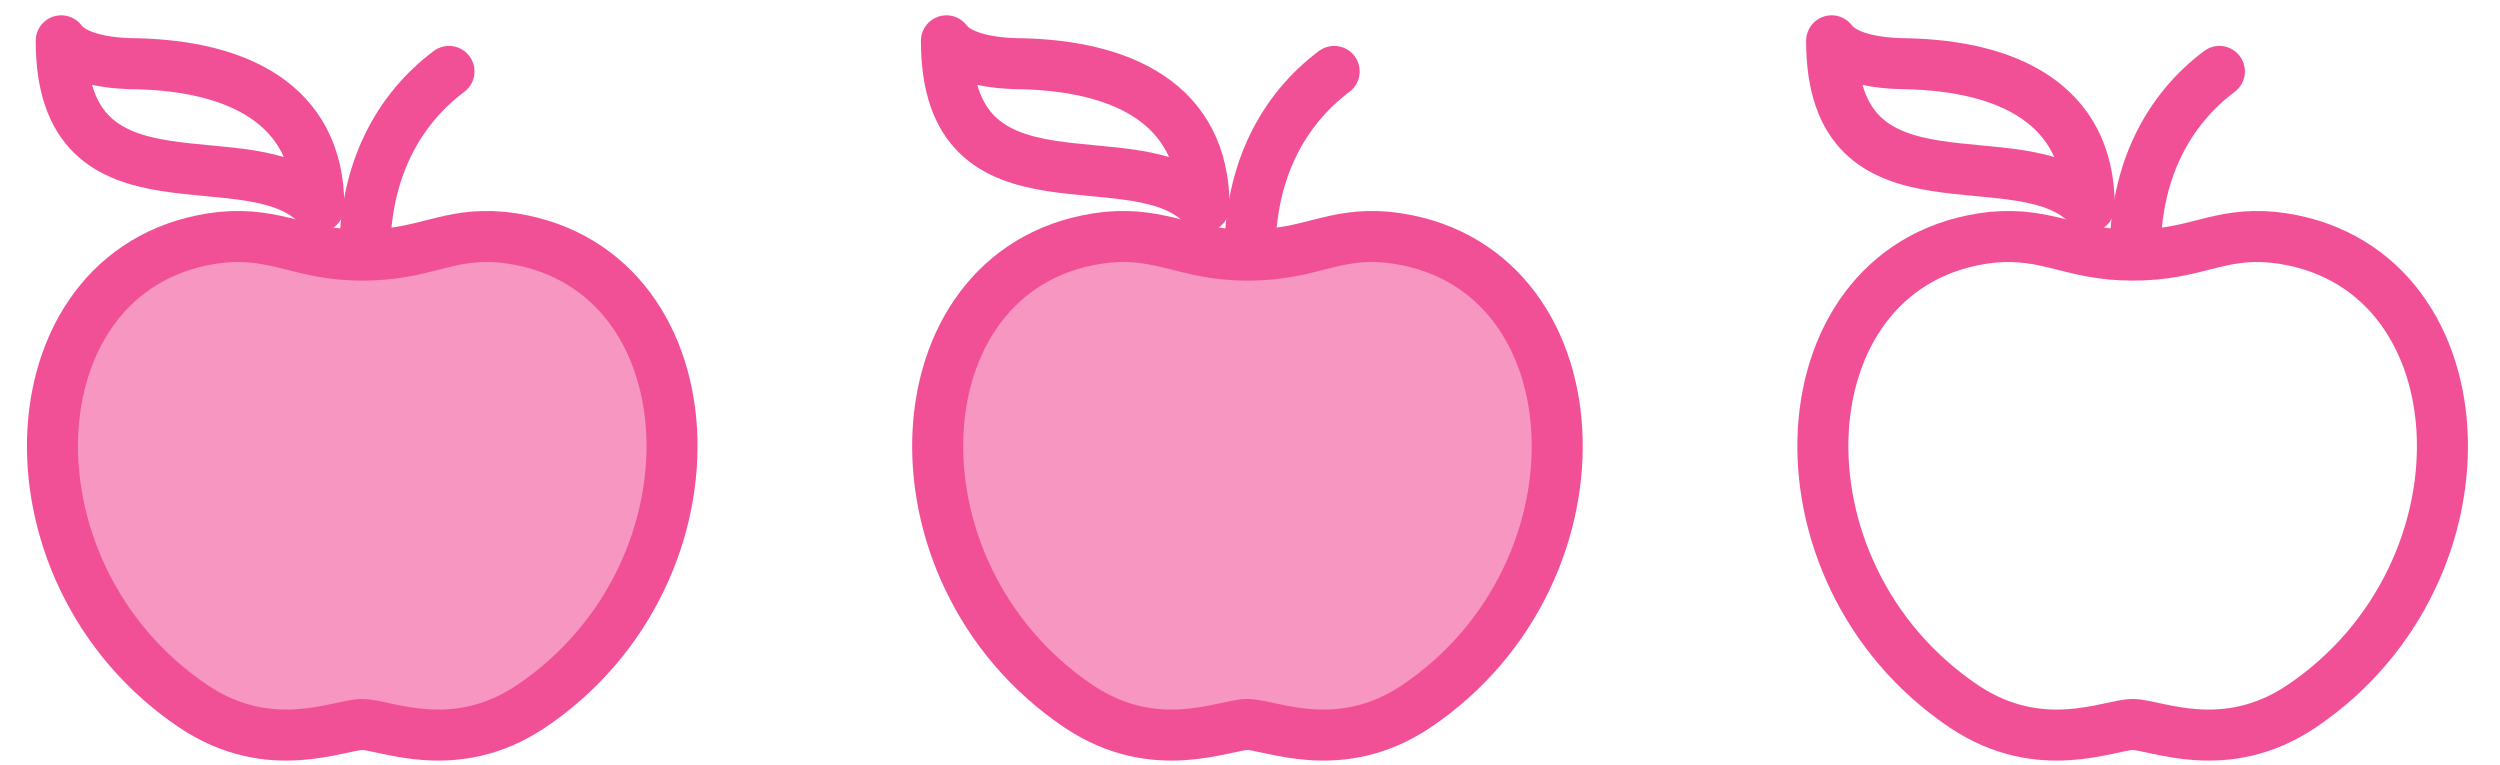 <?xml version="1.0" encoding="UTF-8"?>
<svg xmlns="http://www.w3.org/2000/svg" version="1.1" viewBox="0 0 98 30">
  <defs>
    <style>
      .cls-1 {
        fill: none;
        stroke: #f15096;
        stroke-linecap: round;
        stroke-linejoin: round;
        stroke-width: 2px;
      }

      .cls-2 {
        fill: #f796c0;
      }
    </style>
  </defs>
  <!-- Generator: Adobe Illustrator 28.6.0, SVG Export Plug-In . SVG Version: 1.2.0 Build 709)  -->
  <g>
    <g id="katman_1">
      <path class="cls-2" d="M14.2,10c2.5,0,3.3-.9,5.5-.7,8.3.9,9,13.1,1.1,18.4-3,2-5.7.7-6.6.7s-3.6,1.3-6.6-.7C-.3,22.4.4,10.2,8.7,9.3c2.2-.2,3.1.7,5.5.7Z"/>
      <path class="cls-2" d="M48.9,10c2.5,0,3.3-.9,5.5-.7,8.3.9,9,13.1,1.1,18.4-3,2-5.7.7-6.6.7s-3.6,1.3-6.6-.7c-7.9-5.3-7.2-17.5,1.1-18.4,2.2-.2,3.1.7,5.5.7Z"/>
      <path class="cls-1" d="M14.2,10c2.5,0,3.3-.9,5.5-.7,8.3.9,9,13.1,1.1,18.4-3,2-5.7.7-6.6.7s-3.6,1.3-6.6-.7C-.3,22.4.4,10.2,8.7,9.3c2.2-.2,3.1.7,5.5.7Z"/>
      <path class="cls-1" d="M2.4,1.6c0,7.3,7.5,3.6,10.1,6.5,0-4.1-3.3-5.5-7.1-5.6-.8,0-2.4-.1-3-.9Z"/>
      <path class="cls-1" d="M17.6,2.8c-2,1.5-3.3,3.9-3.3,7.1"/>
      <path class="cls-1" d="M48.9,10c2.5,0,3.3-.9,5.5-.7,8.3.9,9,13.1,1.1,18.4-3,2-5.7.7-6.6.7s-3.6,1.3-6.6-.7c-7.9-5.3-7.2-17.5,1.1-18.4,2.2-.2,3.1.7,5.5.7Z"/>
      <path class="cls-1" d="M37.1,1.6c0,7.3,7.5,3.6,10.1,6.5,0-4.1-3.3-5.5-7.1-5.6-.8,0-2.4-.1-3-.9Z"/>
      <path class="cls-1" d="M52.3,2.8c-2,1.5-3.3,3.9-3.3,7.1"/>
      <path class="cls-1" d="M83.6,10c2.5,0,3.3-.9,5.5-.7,8.3.9,9,13.1,1.1,18.4-3,2-5.7.7-6.6.7s-3.6,1.3-6.6-.7c-7.9-5.3-7.2-17.5,1.1-18.4,2.2-.2,3.1.7,5.5.7Z"/>
      <path class="cls-1" d="M71.8,1.6c0,7.3,7.5,3.6,10.1,6.5,0-4.1-3.3-5.5-7.1-5.6-.8,0-2.4-.1-3-.9Z"/>
      <path class="cls-1" d="M87,2.8c-2,1.5-3.3,3.9-3.3,7.1"/>
    </g>
  </g>
</svg>